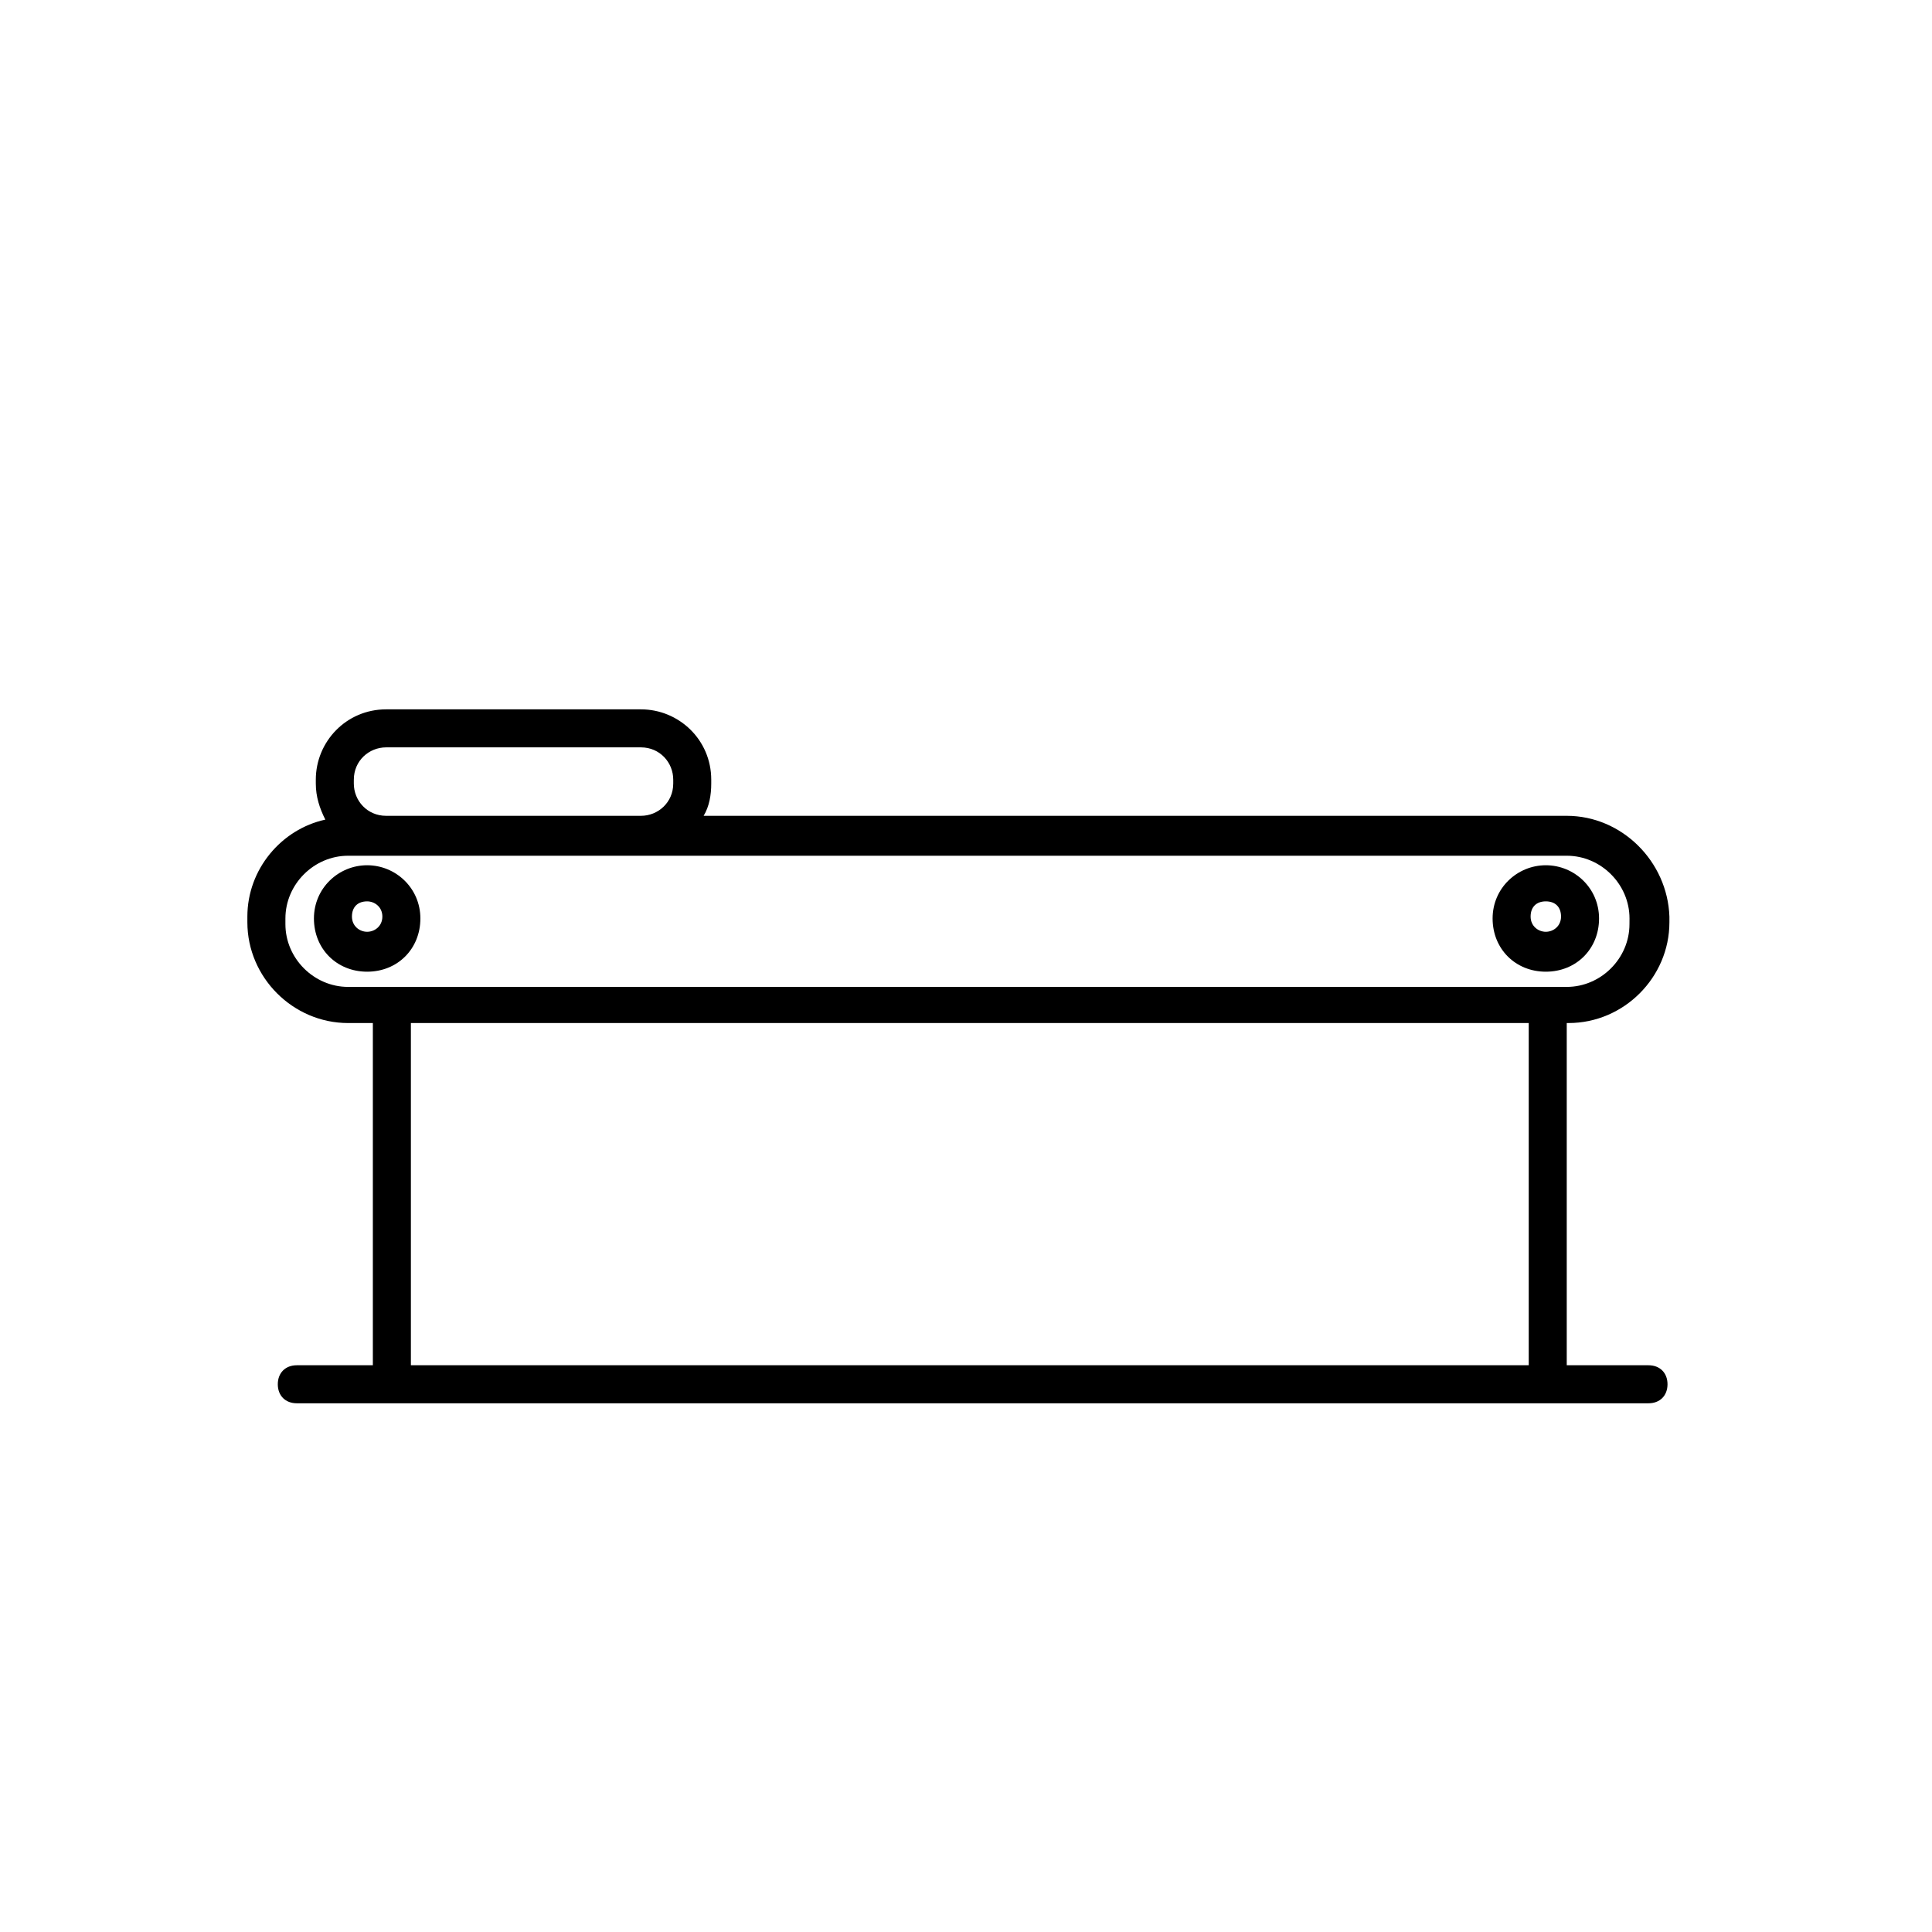 <?xml version="1.0" encoding="UTF-8"?>
<!-- The Best Svg Icon site in the world: iconSvg.co, Visit us! https://iconsvg.co -->
<svg fill="#000000" width="800px" height="800px" version="1.1" viewBox="144 144 512 512" xmlns="http://www.w3.org/2000/svg">
 <g>
  <path d="m559.2 360.2h-228.73c1.512-2.519 2.016-5.543 2.016-8.566v-1.008c0-10.578-8.566-18.641-18.641-18.641h-67.512c-10.578 0-18.641 8.566-18.641 18.641v1.008c0 3.527 1.008 6.551 2.519 9.574-11.586 2.519-20.656 13.098-20.656 25.695v1.512c0 14.609 12.09 26.703 26.703 26.703h6.551v90.688h-20.152c-3.023 0-5.039 2.016-5.039 5.039s2.016 5.039 5.039 5.039h358.21c3.023 0 5.039-2.016 5.039-5.039s-2.016-5.039-5.039-5.039h-21.664v-90.691h0.504c14.609 0 26.703-12.09 26.703-26.703v-1.512c-0.508-14.609-12.598-26.699-27.207-26.699zm-321.43-9.574c0-5.039 4.031-8.566 8.566-8.566h67.512c5.039 0 8.566 4.031 8.566 8.566v1.008c0 5.039-4.031 8.566-8.566 8.566h-67.516c-5.039 0-8.566-4.031-8.566-8.566zm310.85 155.17h-295.73v-90.684h296.24v90.684zm27.207-116.88c0 9.07-7.559 16.625-16.625 16.625h-322.94c-9.07 0-16.625-7.559-16.625-16.625v-1.512c0-9.07 7.559-16.625 16.625-16.625h322.95c9.07 0 16.625 7.559 16.625 16.625z"/>
  <path d="m241.3 373.3c-7.559 0-14.105 6.047-14.105 14.105 0 8.062 6.047 14.105 14.105 14.105 8.062 0 14.105-6.047 14.105-14.105 0.004-8.059-6.547-14.105-14.105-14.105zm0 17.633c-2.016 0-4.031-1.512-4.031-4.031 0-2.519 1.512-4.031 4.031-4.031 2.016 0 4.031 1.512 4.031 4.031 0 2.519-2.016 4.031-4.031 4.031z"/>
  <path d="m553.66 373.3c-7.559 0-14.105 6.047-14.105 14.105 0 8.062 6.047 14.105 14.105 14.105 8.062 0 14.105-6.047 14.105-14.105s-6.547-14.105-14.105-14.105zm0 17.633c-2.016 0-4.031-1.512-4.031-4.031 0-2.519 1.512-4.031 4.031-4.031 2.519 0 4.031 1.512 4.031 4.031 0 2.519-2.016 4.031-4.031 4.031z"/>
 </g>
</svg>